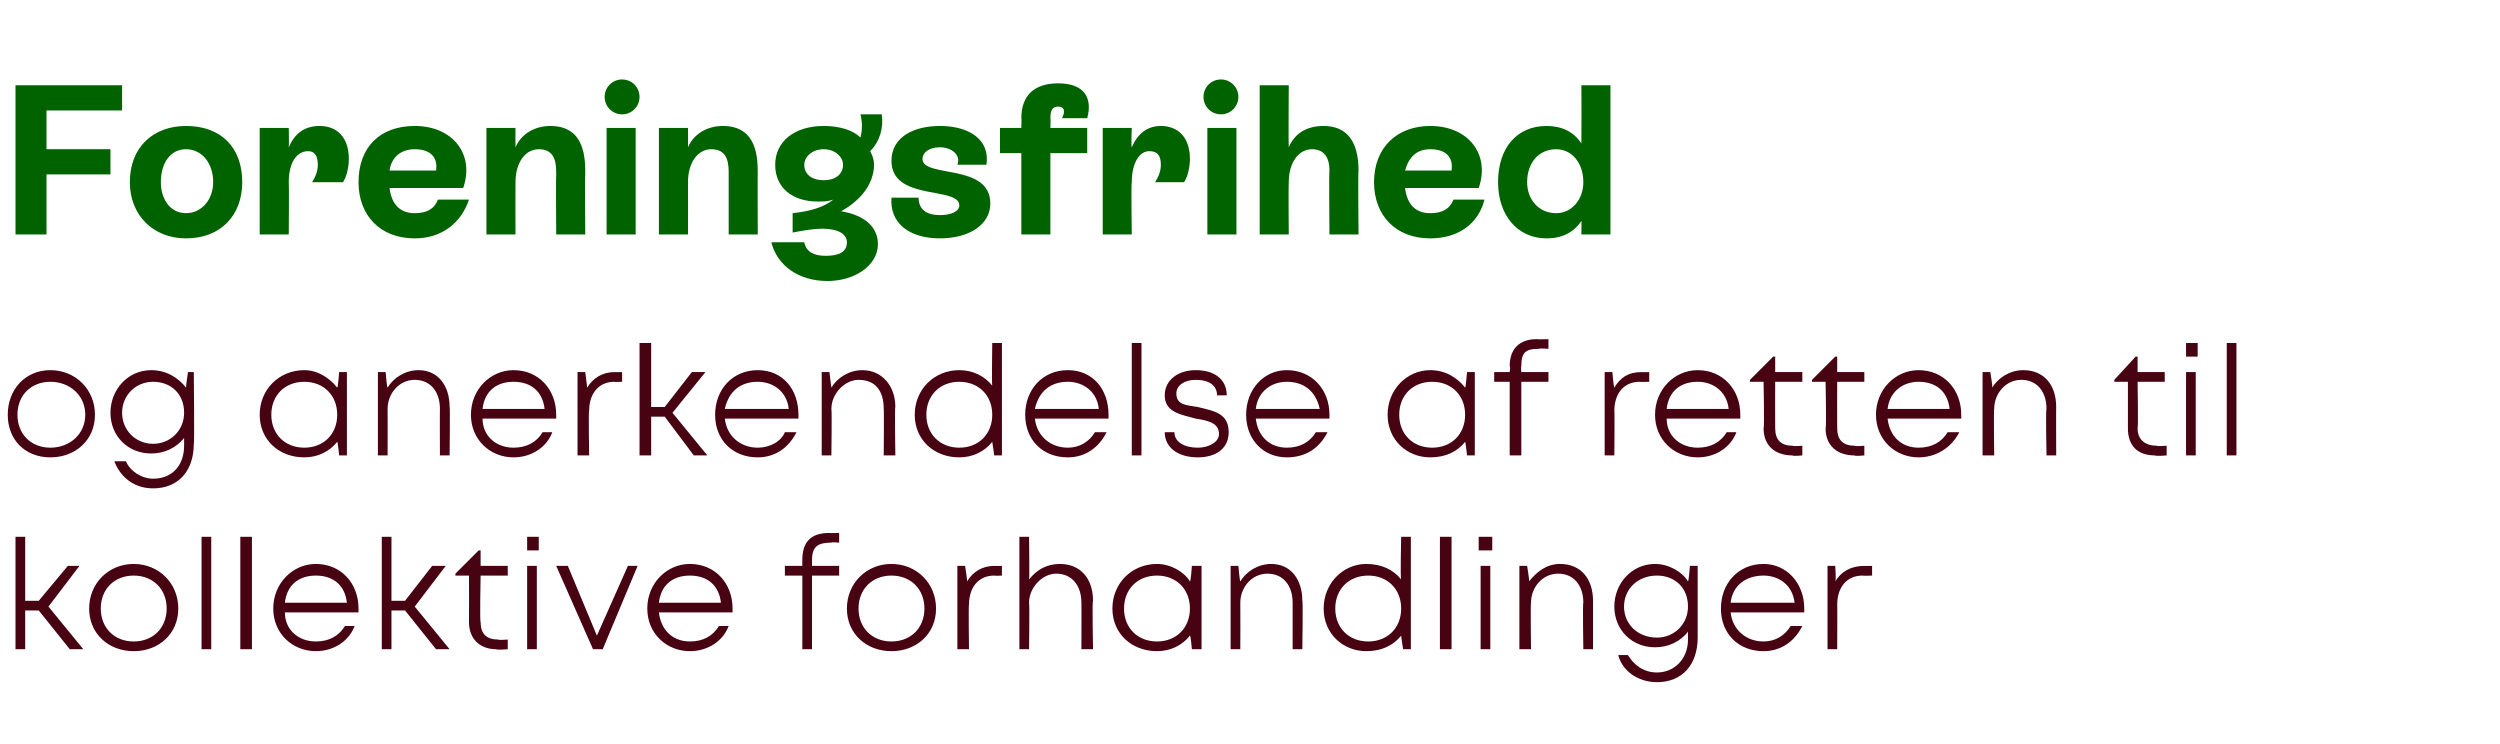 <?xml version="1.0" standalone="no"?><!DOCTYPE svg PUBLIC "-//W3C//DTD SVG 1.1//EN" "http://www.w3.org/Graphics/SVG/1.1/DTD/svg11.dtd"><svg xmlns="http://www.w3.org/2000/svg" version="1.1" width="129px" height="38.4px" viewBox="0 -5 129 38.4" style="top:-5px">  <desc>Foreningsfrihed og anerkendelse af retten til kollektive forhandlinger</desc>  <defs/>  <g id="Polygon303589">    <path d="M 2 26.5 L 1.3 26.5 L 1.3 28.5 L 0.8 28.5 L 0.8 22.7 L 1.3 22.7 L 1.3 26 L 2 26 L 3.5 24.2 L 4.1 24.2 L 2.5 26.3 L 4.3 28.5 L 3.6 28.5 L 2 26.5 Z M 4.6 26.4 C 4.6 25.1 5.6 24.1 6.9 24.1 C 8.2 24.1 9.2 25.1 9.2 26.4 C 9.2 27.7 8.2 28.6 6.9 28.6 C 5.6 28.6 4.6 27.7 4.6 26.4 Z M 8.6 26.4 C 8.6 25.4 7.9 24.7 6.9 24.7 C 5.9 24.7 5.2 25.4 5.2 26.4 C 5.2 27.4 5.9 28.1 6.9 28.1 C 7.9 28.1 8.6 27.4 8.6 26.4 Z M 10.4 22.7 L 10.9 22.7 L 10.9 28.5 L 10.4 28.5 L 10.4 22.7 Z M 12.4 22.7 L 13 22.7 L 13 28.5 L 12.4 28.5 L 12.4 22.7 Z M 18.5 26.6 C 18.5 26.6 14.7 26.6 14.7 26.6 C 14.7 27.5 15.4 28.1 16.3 28.1 C 17 28.1 17.5 27.8 17.8 27.3 C 17.8 27.3 18.3 27.3 18.3 27.3 C 18 28.1 17.2 28.6 16.3 28.6 C 15.1 28.6 14.1 27.7 14.1 26.4 C 14.1 25.1 15.1 24.1 16.3 24.1 C 17.6 24.1 18.5 25.1 18.5 26.4 C 18.5 26.5 18.5 26.5 18.5 26.6 Z M 16.3 24.7 C 15.4 24.7 14.8 25.2 14.7 26.1 C 14.7 26.1 17.9 26.1 17.9 26.1 C 17.8 25.2 17.2 24.7 16.3 24.7 C 16.3 24.7 16.3 24.7 16.3 24.7 Z M 20.9 26.5 L 20.2 26.5 L 20.2 28.5 L 19.7 28.5 L 19.7 22.7 L 20.2 22.7 L 20.2 26 L 20.9 26 L 22.3 24.2 L 23 24.2 L 21.4 26.3 L 23.2 28.5 L 22.5 28.5 L 20.9 26.5 Z M 26.2 28 L 26.2 28.5 C 26.2 28.5 25.64 28.55 25.6 28.5 C 24.8 28.5 24.2 28 24.2 27.1 C 24.21 27.1 24.2 24.7 24.2 24.7 L 23.5 24.7 L 23.5 24.6 L 24.7 23.4 L 24.8 23.4 L 24.8 24.2 L 26.2 24.2 L 26.2 24.7 L 24.8 24.7 C 24.8 24.7 24.75 27.08 24.8 27.1 C 24.8 27.7 25.1 28 25.7 28 C 25.71 28.04 26.2 28 26.2 28 Z M 27.2 22.7 L 27.8 22.7 L 27.8 23.4 L 27.2 23.4 L 27.2 22.7 Z M 27.2 24.2 L 27.7 24.2 L 27.7 28.5 L 27.2 28.5 L 27.2 24.2 Z M 32.9 24.2 L 31.1 28.5 L 30.6 28.5 L 28.7 24.2 L 29.3 24.2 L 30.8 27.8 L 32.4 24.2 L 32.9 24.2 Z M 37.8 26.6 C 37.8 26.6 34 26.6 34 26.6 C 34.1 27.5 34.7 28.1 35.6 28.1 C 36.3 28.1 36.8 27.8 37.1 27.3 C 37.1 27.3 37.6 27.3 37.6 27.3 C 37.3 28.1 36.5 28.6 35.6 28.6 C 34.4 28.6 33.4 27.7 33.4 26.4 C 33.4 25.1 34.4 24.1 35.6 24.1 C 36.9 24.1 37.8 25.1 37.8 26.4 C 37.8 26.5 37.8 26.5 37.8 26.6 Z M 35.6 24.7 C 34.7 24.7 34.1 25.2 34 26.1 C 34 26.1 37.2 26.1 37.2 26.1 C 37.1 25.2 36.5 24.7 35.6 24.7 C 35.6 24.7 35.6 24.7 35.6 24.7 Z M 43.3 24.7 L 41.9 24.7 L 41.9 28.5 L 41.4 28.5 L 41.4 24.7 L 40.5 24.7 L 40.5 24.2 L 41.4 24.2 C 41.4 24.2 41.39 23.9 41.4 23.9 C 41.4 23 41.8 22.5 42.8 22.5 C 42.77 22.52 43.3 22.5 43.3 22.5 L 43.3 23 C 43.3 23 42.87 22.96 42.9 23 C 42.2 23 41.9 23.2 41.9 23.9 C 41.91 23.91 41.9 24.2 41.9 24.2 L 43.3 24.2 L 43.3 24.7 Z M 43.7 26.4 C 43.7 25.1 44.7 24.1 46 24.1 C 47.3 24.1 48.3 25.1 48.3 26.4 C 48.3 27.7 47.3 28.6 46 28.6 C 44.7 28.6 43.7 27.7 43.7 26.4 Z M 47.7 26.4 C 47.7 25.4 47 24.7 46 24.7 C 45 24.7 44.3 25.4 44.3 26.4 C 44.3 27.4 45 28.1 46 28.1 C 47 28.1 47.7 27.4 47.7 26.4 Z M 51.7 24.2 L 51.7 24.7 C 51.7 24.7 51.3 24.72 51.3 24.7 C 50.5 24.7 50 25.3 50 26.2 C 49.97 26.17 50 28.5 50 28.5 L 49.4 28.5 L 49.4 24.2 L 49.8 24.2 C 49.8 24.2 49.92 24.97 49.9 25 C 50.2 24.5 50.7 24.2 51.3 24.2 C 51.34 24.21 51.7 24.2 51.7 24.2 Z M 56.4 26 C 56.35 25.97 56.4 28.5 56.4 28.5 L 55.8 28.5 C 55.8 28.5 55.81 26.09 55.8 26.1 C 55.8 25.2 55.3 24.6 54.5 24.6 C 53.8 24.6 53.1 25.3 53.1 26.1 C 53.13 26.14 53.1 28.5 53.1 28.5 L 52.6 28.5 L 52.6 22.7 L 53.1 22.7 C 53.1 22.7 53.13 24.92 53.1 24.9 C 53.5 24.4 54 24.1 54.7 24.1 C 55.7 24.1 56.4 24.8 56.4 26 Z M 62 24.2 L 62 28.5 L 61.5 28.5 C 61.5 28.5 61.44 27.77 61.4 27.8 C 61 28.3 60.4 28.6 59.7 28.6 C 58.4 28.6 57.4 27.7 57.4 26.4 C 57.4 25.1 58.4 24.1 59.7 24.1 C 60.4 24.1 61.1 24.5 61.4 25 C 61.45 25.01 61.5 24.2 61.5 24.2 L 62 24.2 Z M 61.4 26.4 C 61.4 25.4 60.7 24.7 59.7 24.7 C 58.7 24.7 58 25.4 58 26.4 C 58 27.4 58.7 28.1 59.7 28.1 C 60.7 28.1 61.4 27.4 61.4 26.4 Z M 65.6 24.1 C 66.6 24.1 67.2 24.9 67.2 26 C 67.24 25.97 67.2 28.5 67.2 28.5 L 66.7 28.5 C 66.7 28.5 66.7 26.09 66.7 26.1 C 66.7 25.2 66.2 24.6 65.4 24.6 C 64.6 24.6 64 25.3 64 26.1 C 64.01 26.14 64 28.5 64 28.5 L 63.5 28.5 L 63.5 24.2 L 63.9 24.2 C 63.9 24.2 63.97 24.99 64 25 C 64.3 24.5 64.9 24.1 65.6 24.1 C 65.6 24.1 65.6 24.1 65.6 24.1 Z M 72.8 22.7 L 72.8 28.5 L 72.4 28.5 C 72.4 28.5 72.29 27.81 72.3 27.8 C 71.9 28.3 71.3 28.6 70.5 28.6 C 69.3 28.6 68.3 27.7 68.3 26.4 C 68.3 25.1 69.3 24.1 70.5 24.1 C 71.3 24.1 71.9 24.4 72.3 24.9 C 72.25 24.91 72.3 22.7 72.3 22.7 L 72.8 22.7 Z M 72.3 26.4 C 72.3 25.4 71.6 24.7 70.6 24.7 C 69.6 24.7 68.9 25.4 68.9 26.4 C 68.9 27.4 69.6 28.1 70.6 28.1 C 71.6 28.1 72.3 27.4 72.3 26.4 Z M 74.3 22.7 L 74.9 22.7 L 74.9 28.5 L 74.3 28.5 L 74.3 22.7 Z M 76.3 22.7 L 77 22.7 L 77 23.4 L 76.3 23.4 L 76.3 22.7 Z M 76.4 24.2 L 76.9 24.2 L 76.9 28.5 L 76.4 28.5 L 76.4 24.2 Z M 80.5 24.1 C 81.6 24.1 82.2 24.9 82.2 26 C 82.2 25.97 82.2 28.5 82.2 28.5 L 81.7 28.5 C 81.7 28.5 81.66 26.09 81.7 26.1 C 81.7 25.2 81.2 24.6 80.4 24.6 C 79.6 24.6 79 25.3 79 26.1 C 78.97 26.14 79 28.5 79 28.5 L 78.4 28.5 L 78.4 24.2 L 78.8 24.2 C 78.8 24.2 78.93 24.99 78.9 25 C 79.3 24.5 79.8 24.1 80.5 24.1 C 80.5 24.1 80.5 24.1 80.5 24.1 Z M 87.6 24.2 C 87.6 24.2 87.6 27.93 87.6 27.9 C 87.6 29.3 86.8 30.2 85.5 30.2 C 84.5 30.2 83.7 29.6 83.5 28.8 C 83.5 28.8 84 28.8 84 28.8 C 84.3 29.3 84.8 29.7 85.5 29.7 C 86.4 29.7 87.1 29 87.1 28 C 87.1 28 87.1 27.6 87.1 27.6 C 86.7 28.1 86.1 28.4 85.4 28.4 C 84.2 28.4 83.3 27.5 83.3 26.3 C 83.3 25.1 84.2 24.1 85.4 24.1 C 86.1 24.1 86.8 24.5 87.1 25 C 87.14 25 87.2 24.2 87.2 24.2 L 87.6 24.2 Z M 85.5 27.9 C 86.4 27.9 87.1 27.2 87.1 26.3 C 87.1 25.3 86.4 24.7 85.5 24.7 C 84.5 24.7 83.8 25.4 83.8 26.3 C 83.8 27.2 84.5 27.9 85.5 27.9 C 85.5 27.9 85.5 27.9 85.5 27.9 Z M 93.1 26.6 C 93.1 26.6 89.3 26.6 89.3 26.6 C 89.4 27.5 90.1 28.1 91 28.1 C 91.6 28.1 92.1 27.8 92.4 27.3 C 92.4 27.3 93 27.3 93 27.3 C 92.6 28.1 91.9 28.6 91 28.6 C 89.7 28.6 88.8 27.7 88.8 26.4 C 88.8 25.1 89.7 24.1 91 24.1 C 92.2 24.1 93.1 25.1 93.1 26.4 C 93.1 26.5 93.1 26.5 93.1 26.6 Z M 91 24.7 C 90.1 24.7 89.4 25.2 89.3 26.1 C 89.3 26.1 92.6 26.1 92.6 26.1 C 92.5 25.2 91.8 24.7 91 24.7 C 91 24.7 91 24.7 91 24.7 Z M 96.6 24.2 L 96.6 24.7 C 96.6 24.7 96.13 24.72 96.1 24.7 C 95.3 24.7 94.8 25.3 94.8 26.2 C 94.81 26.17 94.8 28.5 94.8 28.5 L 94.3 28.5 L 94.3 24.2 L 94.7 24.2 C 94.7 24.2 94.75 24.97 94.7 25 C 95 24.5 95.5 24.2 96.2 24.2 C 96.17 24.21 96.6 24.2 96.6 24.2 Z " stroke="none" fill="#470312"/>  </g>  <g id="Polygon303588">    <path d="M 0.4 16.4 C 0.4 15.1 1.3 14.1 2.6 14.1 C 3.9 14.1 4.9 15.1 4.9 16.4 C 4.9 17.7 3.9 18.6 2.6 18.6 C 1.3 18.6 0.4 17.7 0.4 16.4 Z M 4.4 16.4 C 4.4 15.4 3.6 14.7 2.6 14.7 C 1.6 14.7 0.9 15.4 0.9 16.4 C 0.9 17.4 1.6 18.1 2.6 18.1 C 3.6 18.1 4.4 17.4 4.4 16.4 Z M 10 14.2 C 10 14.2 10.04 17.93 10 17.9 C 10 19.3 9.2 20.2 7.9 20.2 C 6.9 20.2 6.2 19.6 5.9 18.8 C 5.9 18.8 6.5 18.8 6.5 18.8 C 6.7 19.3 7.3 19.7 7.9 19.7 C 8.9 19.7 9.5 19 9.5 18 C 9.5 18 9.5 17.6 9.5 17.6 C 9.1 18.1 8.5 18.4 7.8 18.4 C 6.6 18.4 5.7 17.5 5.7 16.3 C 5.7 15.1 6.6 14.1 7.8 14.1 C 8.6 14.1 9.2 14.5 9.6 15 C 9.58 15 9.7 14.2 9.7 14.2 L 10 14.2 Z M 7.9 17.9 C 8.8 17.9 9.5 17.2 9.5 16.3 C 9.5 15.3 8.8 14.7 7.9 14.7 C 7 14.7 6.3 15.4 6.3 16.3 C 6.3 17.2 7 17.9 7.9 17.9 C 7.9 17.9 7.9 17.9 7.9 17.9 Z M 17.9 14.2 L 17.9 18.5 L 17.5 18.5 C 17.5 18.5 17.43 17.77 17.4 17.8 C 17 18.3 16.4 18.6 15.7 18.6 C 14.4 18.6 13.4 17.7 13.4 16.4 C 13.4 15.1 14.4 14.1 15.7 14.1 C 16.4 14.1 17 14.5 17.4 15 C 17.44 15.01 17.5 14.2 17.5 14.2 L 17.9 14.2 Z M 17.4 16.4 C 17.4 15.4 16.7 14.7 15.7 14.7 C 14.7 14.7 14 15.4 14 16.4 C 14 17.4 14.7 18.1 15.7 18.1 C 16.7 18.1 17.4 17.4 17.4 16.4 Z M 21.6 14.1 C 22.6 14.1 23.2 14.9 23.2 16 C 23.23 15.97 23.2 18.5 23.2 18.5 L 22.7 18.5 C 22.7 18.5 22.69 16.09 22.7 16.1 C 22.7 15.2 22.2 14.6 21.4 14.6 C 20.6 14.6 20 15.3 20 16.1 C 20.01 16.14 20 18.5 20 18.5 L 19.5 18.5 L 19.5 14.2 L 19.9 14.2 C 19.9 14.2 19.96 14.99 20 15 C 20.3 14.5 20.9 14.1 21.6 14.1 C 21.6 14.1 21.6 14.1 21.6 14.1 Z M 28.7 16.6 C 28.7 16.6 24.9 16.6 24.9 16.6 C 24.9 17.5 25.6 18.1 26.5 18.1 C 27.2 18.1 27.7 17.8 28 17.3 C 28 17.3 28.5 17.3 28.5 17.3 C 28.2 18.1 27.4 18.6 26.5 18.6 C 25.3 18.6 24.3 17.7 24.3 16.4 C 24.3 15.1 25.3 14.1 26.5 14.1 C 27.8 14.1 28.7 15.1 28.7 16.4 C 28.7 16.5 28.7 16.5 28.7 16.6 Z M 26.5 14.7 C 25.6 14.7 25 15.2 24.9 16.1 C 24.9 16.1 28.1 16.1 28.1 16.1 C 28 15.2 27.4 14.7 26.5 14.7 C 26.5 14.7 26.5 14.7 26.5 14.7 Z M 32.1 14.2 L 32.1 14.7 C 32.1 14.7 31.68 14.72 31.7 14.7 C 30.9 14.7 30.4 15.3 30.4 16.2 C 30.36 16.17 30.4 18.5 30.4 18.5 L 29.8 18.5 L 29.8 14.2 L 30.2 14.2 C 30.2 14.2 30.3 14.97 30.3 15 C 30.6 14.5 31.1 14.2 31.7 14.2 C 31.73 14.21 32.1 14.2 32.1 14.2 Z M 34.3 16.5 L 33.6 16.5 L 33.6 18.5 L 33 18.5 L 33 12.7 L 33.6 12.7 L 33.6 16 L 34.3 16 L 35.7 14.2 L 36.4 14.2 L 34.7 16.3 L 36.5 18.5 L 35.8 18.5 L 34.3 16.5 Z M 41.2 16.6 C 41.2 16.6 37.4 16.6 37.4 16.6 C 37.5 17.5 38.2 18.1 39.1 18.1 C 39.7 18.1 40.3 17.8 40.5 17.3 C 40.5 17.3 41.1 17.3 41.1 17.3 C 40.7 18.1 40 18.6 39.1 18.6 C 37.8 18.6 36.9 17.7 36.9 16.4 C 36.9 15.1 37.8 14.1 39.1 14.1 C 40.4 14.1 41.2 15.1 41.2 16.4 C 41.2 16.5 41.2 16.5 41.2 16.6 Z M 39.1 14.7 C 38.2 14.7 37.6 15.2 37.4 16.1 C 37.4 16.1 40.7 16.1 40.7 16.1 C 40.6 15.2 39.9 14.7 39.1 14.7 C 39.1 14.7 39.1 14.7 39.1 14.7 Z M 44.5 14.1 C 45.5 14.1 46.2 14.9 46.2 16 C 46.16 15.97 46.2 18.5 46.2 18.5 L 45.6 18.5 C 45.6 18.5 45.62 16.09 45.6 16.1 C 45.6 15.2 45.2 14.6 44.3 14.6 C 43.6 14.6 42.9 15.3 42.9 16.1 C 42.93 16.14 42.9 18.5 42.9 18.5 L 42.4 18.5 L 42.4 14.2 L 42.8 14.2 C 42.8 14.2 42.89 14.99 42.9 15 C 43.2 14.5 43.8 14.1 44.5 14.1 C 44.5 14.1 44.5 14.1 44.5 14.1 Z M 51.7 12.7 L 51.7 18.5 L 51.3 18.5 C 51.3 18.5 51.21 17.81 51.2 17.8 C 50.8 18.3 50.2 18.6 49.5 18.6 C 48.2 18.6 47.2 17.7 47.2 16.4 C 47.2 15.1 48.2 14.1 49.5 14.1 C 50.2 14.1 50.8 14.4 51.2 14.9 C 51.17 14.91 51.2 12.7 51.2 12.7 L 51.7 12.7 Z M 51.2 16.4 C 51.2 15.4 50.5 14.7 49.5 14.7 C 48.5 14.7 47.8 15.4 47.8 16.4 C 47.8 17.4 48.5 18.1 49.5 18.1 C 50.5 18.1 51.2 17.4 51.2 16.4 Z M 57.2 16.6 C 57.2 16.6 53.4 16.6 53.4 16.6 C 53.5 17.5 54.2 18.1 55.1 18.1 C 55.7 18.1 56.2 17.8 56.5 17.3 C 56.5 17.3 57.1 17.3 57.1 17.3 C 56.7 18.1 56 18.6 55.1 18.6 C 53.8 18.6 52.9 17.7 52.9 16.4 C 52.9 15.1 53.8 14.1 55.1 14.1 C 56.4 14.1 57.2 15.1 57.2 16.4 C 57.2 16.5 57.2 16.5 57.2 16.6 Z M 55.1 14.7 C 54.2 14.7 53.6 15.2 53.4 16.1 C 53.4 16.1 56.7 16.1 56.7 16.1 C 56.6 15.2 55.9 14.7 55.1 14.7 C 55.1 14.7 55.1 14.7 55.1 14.7 Z M 58.4 12.7 L 58.9 12.7 L 58.9 18.5 L 58.4 18.5 L 58.4 12.7 Z M 61.8 18.6 C 60.8 18.6 60.1 18.1 60.1 17.3 C 60.1 17.3 60.6 17.3 60.6 17.3 C 60.6 17.8 61.1 18.1 61.8 18.1 C 62.4 18.1 62.9 17.8 62.9 17.4 C 62.9 16.8 62.3 16.7 61.7 16.6 C 61 16.4 60.1 16.3 60.1 15.4 C 60.1 14.6 60.8 14.1 61.7 14.1 C 62.7 14.1 63.3 14.6 63.3 15.4 C 63.3 15.4 62.8 15.4 62.8 15.4 C 62.8 14.9 62.4 14.6 61.7 14.6 C 61.1 14.6 60.7 14.9 60.7 15.3 C 60.7 15.9 61.2 15.9 61.8 16 C 62.6 16.2 63.4 16.3 63.4 17.3 C 63.4 18.1 62.8 18.6 61.8 18.6 C 61.8 18.6 61.8 18.6 61.8 18.6 Z M 68.6 16.6 C 68.6 16.6 64.8 16.6 64.8 16.6 C 64.9 17.5 65.5 18.1 66.4 18.1 C 67.1 18.1 67.6 17.8 67.9 17.3 C 67.9 17.3 68.5 17.3 68.5 17.3 C 68.1 18.1 67.4 18.6 66.4 18.6 C 65.2 18.6 64.3 17.7 64.3 16.4 C 64.3 15.1 65.2 14.1 66.4 14.1 C 67.7 14.1 68.6 15.1 68.6 16.4 C 68.6 16.5 68.6 16.5 68.6 16.6 Z M 66.4 14.7 C 65.6 14.7 64.9 15.2 64.8 16.1 C 64.8 16.1 68.1 16.1 68.1 16.1 C 67.9 15.2 67.3 14.7 66.4 14.7 C 66.4 14.7 66.4 14.7 66.4 14.7 Z M 76.1 14.2 L 76.1 18.5 L 75.7 18.5 C 75.7 18.5 75.62 17.77 75.6 17.8 C 75.2 18.3 74.6 18.6 73.8 18.6 C 72.6 18.6 71.6 17.7 71.6 16.4 C 71.6 15.1 72.6 14.1 73.8 14.1 C 74.6 14.1 75.2 14.5 75.6 15 C 75.63 15.01 75.7 14.2 75.7 14.2 L 76.1 14.2 Z M 75.6 16.4 C 75.6 15.4 74.9 14.7 73.9 14.7 C 72.9 14.7 72.2 15.4 72.2 16.4 C 72.2 17.4 72.9 18.1 73.9 18.1 C 74.9 18.1 75.6 17.4 75.6 16.4 Z M 79.9 14.7 L 78.5 14.7 L 78.5 18.5 L 77.9 18.5 L 77.9 14.7 L 77.1 14.7 L 77.1 14.2 L 77.9 14.2 C 77.9 14.2 77.95 13.9 77.9 13.9 C 77.9 13 78.4 12.5 79.3 12.5 C 79.33 12.52 79.9 12.5 79.9 12.5 L 79.9 13 C 79.9 13 79.43 12.96 79.4 13 C 78.7 13 78.5 13.2 78.5 13.9 C 78.47 13.91 78.5 14.2 78.5 14.2 L 79.9 14.2 L 79.9 14.7 Z M 85.1 14.2 L 85.1 14.7 C 85.1 14.7 84.64 14.72 84.6 14.7 C 83.8 14.7 83.3 15.3 83.3 16.2 C 83.32 16.17 83.3 18.5 83.3 18.5 L 82.8 18.5 L 82.8 14.2 L 83.2 14.2 C 83.2 14.2 83.26 14.97 83.3 15 C 83.6 14.5 84 14.2 84.7 14.2 C 84.69 14.21 85.1 14.2 85.1 14.2 Z M 89.8 16.6 C 89.8 16.6 86 16.6 86 16.6 C 86 17.5 86.7 18.1 87.6 18.1 C 88.3 18.1 88.8 17.8 89.1 17.3 C 89.1 17.3 89.6 17.3 89.6 17.3 C 89.3 18.1 88.5 18.6 87.6 18.6 C 86.4 18.6 85.4 17.7 85.4 16.4 C 85.4 15.1 86.4 14.1 87.6 14.1 C 88.9 14.1 89.8 15.1 89.8 16.4 C 89.8 16.5 89.8 16.5 89.8 16.6 Z M 87.6 14.7 C 86.7 14.7 86.1 15.2 86 16.1 C 86 16.1 89.2 16.1 89.2 16.1 C 89.1 15.2 88.4 14.7 87.6 14.7 C 87.6 14.7 87.6 14.7 87.6 14.7 Z M 93 18 L 93 18.5 C 93 18.5 92.48 18.55 92.5 18.5 C 91.6 18.5 91 18 91 17.1 C 91.05 17.1 91 14.7 91 14.7 L 90.3 14.7 L 90.3 14.6 L 91.5 13.4 L 91.6 13.4 L 91.6 14.2 L 93 14.2 L 93 14.7 L 91.6 14.7 C 91.6 14.7 91.59 17.08 91.6 17.1 C 91.6 17.7 91.9 18 92.5 18 C 92.55 18.04 93 18 93 18 Z M 96.2 18 L 96.2 18.5 C 96.2 18.5 95.68 18.55 95.7 18.5 C 94.8 18.5 94.2 18 94.2 17.1 C 94.25 17.1 94.2 14.7 94.2 14.7 L 93.5 14.7 L 93.5 14.6 L 94.7 13.4 L 94.8 13.4 L 94.8 14.2 L 96.2 14.2 L 96.2 14.7 L 94.8 14.7 C 94.8 14.7 94.79 17.08 94.8 17.1 C 94.8 17.7 95.1 18 95.7 18 C 95.75 18.04 96.2 18 96.2 18 Z M 101.2 16.6 C 101.2 16.6 97.4 16.6 97.4 16.6 C 97.5 17.5 98.1 18.1 99 18.1 C 99.7 18.1 100.2 17.8 100.5 17.3 C 100.5 17.3 101.1 17.3 101.1 17.3 C 100.7 18.1 99.9 18.6 99 18.6 C 97.8 18.6 96.8 17.7 96.8 16.4 C 96.8 15.1 97.8 14.1 99 14.1 C 100.3 14.1 101.2 15.1 101.2 16.4 C 101.2 16.5 101.2 16.5 101.2 16.6 Z M 99 14.7 C 98.2 14.7 97.5 15.2 97.4 16.1 C 97.4 16.1 100.6 16.1 100.6 16.1 C 100.5 15.2 99.9 14.7 99 14.7 C 99 14.7 99 14.7 99 14.7 Z M 104.4 14.1 C 105.5 14.1 106.1 14.9 106.1 16 C 106.09 15.97 106.1 18.5 106.1 18.5 L 105.6 18.5 C 105.6 18.5 105.55 16.09 105.6 16.1 C 105.6 15.2 105.1 14.6 104.3 14.6 C 103.5 14.6 102.9 15.3 102.9 16.1 C 102.87 16.14 102.9 18.5 102.9 18.5 L 102.3 18.5 L 102.3 14.2 L 102.7 14.2 C 102.7 14.2 102.83 14.99 102.8 15 C 103.1 14.5 103.7 14.1 104.4 14.1 C 104.4 14.1 104.4 14.1 104.4 14.1 Z M 111.8 18 L 111.8 18.5 C 111.8 18.5 111.23 18.55 111.2 18.5 C 110.3 18.5 109.8 18 109.8 17.1 C 109.8 17.1 109.8 14.7 109.8 14.7 L 109.1 14.7 L 109.1 14.6 L 110.2 13.4 L 110.3 13.4 L 110.3 14.2 L 111.7 14.2 L 111.7 14.7 L 110.3 14.7 C 110.3 14.7 110.34 17.08 110.3 17.1 C 110.3 17.7 110.7 18 111.3 18 C 111.3 18.04 111.8 18 111.8 18 Z M 112.8 12.7 L 113.4 12.7 L 113.4 13.4 L 112.8 13.4 L 112.8 12.7 Z M 112.8 14.2 L 113.3 14.2 L 113.3 18.5 L 112.8 18.5 L 112.8 14.2 Z M 114.9 12.7 L 115.4 12.7 L 115.4 18.5 L 114.9 18.5 L 114.9 12.7 Z " stroke="none" fill="#470312"/>  </g>  <g id="Polygon303587">    <path d="M 6.3 0.7 L 2.4 0.7 L 2.4 2.7 L 5.7 2.7 L 5.7 4 L 2.4 4 L 2.4 7.1 L 0.8 7.1 L 0.8 -0.6 L 6.3 -0.6 L 6.3 0.7 Z M 6.7 4.4 C 6.7 2.6 7.9 1.5 9.6 1.5 C 11.4 1.5 12.5 2.6 12.5 4.4 C 12.5 6.1 11.4 7.3 9.6 7.3 C 7.9 7.3 6.7 6.1 6.7 4.4 Z M 11 4.4 C 11 3.4 10.4 2.7 9.6 2.7 C 8.8 2.7 8.3 3.4 8.3 4.4 C 8.3 5.3 8.8 6 9.6 6 C 10.4 6 11 5.3 11 4.4 Z M 18 3.2 C 18 3.6 17.9 4.1 17.7 4.4 C 17.7 4.4 16.1 4.4 16.1 4.4 C 16.3 4.1 16.4 3.8 16.4 3.5 C 16.4 3 16.2 2.8 15.9 2.8 C 15.3 2.8 14.9 3.4 14.9 4.4 C 14.92 4.41 14.9 7.1 14.9 7.1 L 13.4 7.1 L 13.4 1.6 L 14.9 1.6 C 14.9 1.6 14.92 2.55 14.9 2.6 C 15.2 1.9 15.7 1.5 16.5 1.5 C 17.4 1.5 18 2.1 18 3.2 Z M 24.2 5.3 C 23.8 6.5 22.8 7.3 21.4 7.3 C 19.6 7.3 18.5 6.1 18.5 4.4 C 18.5 2.6 19.6 1.5 21.4 1.5 C 23.4 1.5 24.5 3 23.9 4.7 C 23.9 4.7 20.1 4.7 20.1 4.7 C 20.2 5.5 20.6 6 21.4 6 C 22 6 22.4 5.8 22.6 5.3 C 22.6 5.3 24.2 5.3 24.2 5.3 Z M 20.1 3.8 C 20.1 3.8 22.5 3.8 22.5 3.8 C 22.6 3.1 22.2 2.7 21.4 2.7 C 20.7 2.7 20.2 3.1 20.1 3.8 Z M 30.2 4 C 30.17 3.98 30.2 7.1 30.2 7.1 L 28.7 7.1 C 28.7 7.1 28.68 4 28.7 4 C 28.7 3.5 28.7 2.7 27.8 2.7 C 27.1 2.7 26.6 3.4 26.6 4.4 C 26.59 4.41 26.6 7.1 26.6 7.1 L 25.1 7.1 L 25.1 1.6 L 26.6 1.6 C 26.6 1.6 26.59 2.6 26.6 2.6 C 26.9 1.9 27.6 1.5 28.4 1.5 C 30.2 1.5 30.2 3.2 30.2 4 Z M 31.2 0 C 31.2 -0.5 31.6 -0.9 32.1 -0.9 C 32.6 -0.9 33 -0.5 33 0 C 33 0.5 32.6 0.9 32.1 0.9 C 31.6 0.9 31.2 0.5 31.2 0 Z M 31.3 7.1 L 31.3 1.6 L 32.8 1.6 L 32.8 7.1 L 31.3 7.1 Z M 39.1 4 C 39.09 3.98 39.1 7.1 39.1 7.1 L 37.6 7.1 C 37.6 7.1 37.6 4 37.6 4 C 37.6 3.5 37.6 2.7 36.7 2.7 C 36 2.7 35.5 3.4 35.5 4.4 C 35.51 4.41 35.5 7.1 35.5 7.1 L 34 7.1 L 34 1.6 L 35.5 1.6 C 35.5 1.6 35.51 2.6 35.5 2.6 C 35.8 1.9 36.5 1.5 37.3 1.5 C 39.1 1.5 39.1 3.2 39.1 4 Z M 45.3 7.6 C 45.3 8.7 44.1 9.5 42.7 9.5 C 41.2 9.5 40.1 8.7 39.8 7.5 C 39.8 7.5 41.5 7.5 41.5 7.5 C 41.6 8 42 8.2 42.6 8.2 C 43.3 8.2 43.7 8 43.7 7.5 C 43.7 7.1 43.3 6.8 42.4 6.8 C 42 6.8 41.4 6.9 40.9 7 C 40.9 7 40.9 6 40.9 6 C 41.8 5.9 42.5 5.7 43 5.3 C 42.7 5.4 42.5 5.4 42.2 5.4 C 40.9 5.4 40 4.7 40 3.5 C 40 2.3 41 1.5 42.5 1.5 C 43.3 1.5 44 1.7 44.4 2.1 C 44.5 1.7 44.5 1.3 44.4 0.9 C 44.4 0.9 45.5 0.9 45.5 0.9 C 45.6 1.6 45.4 2.3 44.9 2.8 C 45 3 45.1 3.2 45.1 3.5 C 45.1 4.4 44.5 5.3 43.4 5.9 C 44.6 6.1 45.3 6.7 45.3 7.6 Z M 42.5 4.3 C 43.1 4.3 43.5 4 43.5 3.5 C 43.5 3.1 43.1 2.7 42.5 2.7 C 41.9 2.7 41.5 3.1 41.5 3.5 C 41.5 4 41.9 4.3 42.5 4.3 Z M 46 5.2 C 46 5.2 47.4 5.2 47.4 5.2 C 47.4 5.8 47.8 6.1 48.5 6.1 C 49.1 6.1 49.5 5.9 49.5 5.6 C 49.5 4.6 46 5.4 46 3.3 C 46 2.1 47.1 1.5 48.5 1.5 C 50 1.5 51.1 2.2 50.9 3.5 C 50.9 3.5 49.4 3.5 49.4 3.5 C 49.6 3 49.1 2.6 48.5 2.6 C 47.9 2.6 47.6 2.9 47.6 3.2 C 47.6 4.2 51.1 3.4 51.1 5.5 C 51.1 6.6 50 7.3 48.5 7.3 C 46.9 7.3 45.9 6.5 46 5.2 Z M 54.8 1.1 C 55 0.7 54.9 0.5 54.6 0.5 C 54.3 0.5 54.2 0.7 54.2 1.1 C 54.22 1.09 54.2 1.6 54.2 1.6 L 56.1 1.6 L 56.1 2.9 L 54.2 2.9 L 54.2 7.1 L 52.7 7.1 L 52.7 2.9 L 51.6 2.9 L 51.6 1.6 L 52.7 1.6 C 52.7 1.6 52.72 1.09 52.7 1.1 C 52.7 -0.1 53.4 -0.7 54.6 -0.7 C 55.9 -0.7 56.4 0 56.1 1.1 C 56.1 1.1 54.8 1.1 54.8 1.1 Z M 61.4 3.2 C 61.4 3.6 61.3 4.1 61.1 4.4 C 61.1 4.4 59.6 4.4 59.6 4.4 C 59.8 4.1 59.9 3.8 59.9 3.5 C 59.9 3 59.7 2.8 59.3 2.8 C 58.8 2.8 58.4 3.4 58.4 4.4 C 58.36 4.41 58.4 7.1 58.4 7.1 L 56.9 7.1 L 56.9 1.6 L 58.4 1.6 C 58.4 1.6 58.36 2.55 58.4 2.6 C 58.7 1.9 59.2 1.5 59.9 1.5 C 60.8 1.5 61.4 2.1 61.4 3.2 Z M 62.1 0 C 62.1 -0.5 62.5 -0.9 63 -0.9 C 63.5 -0.9 63.9 -0.5 63.9 0 C 63.9 0.5 63.5 0.9 63 0.9 C 62.5 0.9 62.1 0.5 62.1 0 Z M 62.3 7.1 L 62.3 1.6 L 63.8 1.6 L 63.8 7.1 L 62.3 7.1 Z M 70.1 3.8 C 70.07 3.81 70.1 7.1 70.1 7.1 L 68.6 7.1 C 68.6 7.1 68.57 3.81 68.6 3.8 C 68.6 3.1 68.3 2.7 67.7 2.7 C 67 2.7 66.5 3.4 66.5 4.4 C 66.48 4.41 66.5 7.1 66.5 7.1 L 65 7.1 L 65 -0.6 L 66.5 -0.6 C 66.5 -0.6 66.48 2.58 66.5 2.6 C 66.8 1.9 67.4 1.5 68.3 1.5 C 69.5 1.5 70.1 2.3 70.1 3.8 Z M 76.6 5.3 C 76.3 6.5 75.3 7.3 73.8 7.3 C 72 7.3 70.9 6.1 70.9 4.4 C 70.9 2.6 72.1 1.5 73.8 1.5 C 75.8 1.5 76.9 3 76.3 4.7 C 76.3 4.7 72.5 4.7 72.5 4.7 C 72.6 5.5 73 6 73.8 6 C 74.4 6 74.8 5.8 75 5.3 C 75 5.3 76.6 5.3 76.6 5.3 Z M 72.5 3.8 C 72.5 3.8 74.9 3.8 74.9 3.8 C 75 3.1 74.6 2.7 73.8 2.7 C 73.1 2.7 72.7 3.1 72.5 3.8 Z M 81.6 -0.6 L 83.1 -0.6 L 83.1 7.1 L 81.6 7.1 C 81.6 7.1 81.61 6.38 81.6 6.4 C 81.2 7 80.6 7.3 79.8 7.3 C 78.3 7.3 77.3 6.1 77.3 4.4 C 77.3 2.6 78.3 1.5 79.8 1.5 C 80.6 1.5 81.2 1.8 81.6 2.4 C 81.61 2.37 81.6 -0.6 81.6 -0.6 Z M 81.7 4.4 C 81.7 3.4 81.1 2.7 80.3 2.7 C 79.4 2.7 78.8 3.4 78.8 4.4 C 78.8 5.3 79.4 6 80.3 6 C 81.1 6 81.7 5.3 81.7 4.4 Z " stroke="none" fill="#006300"/>  </g></svg>